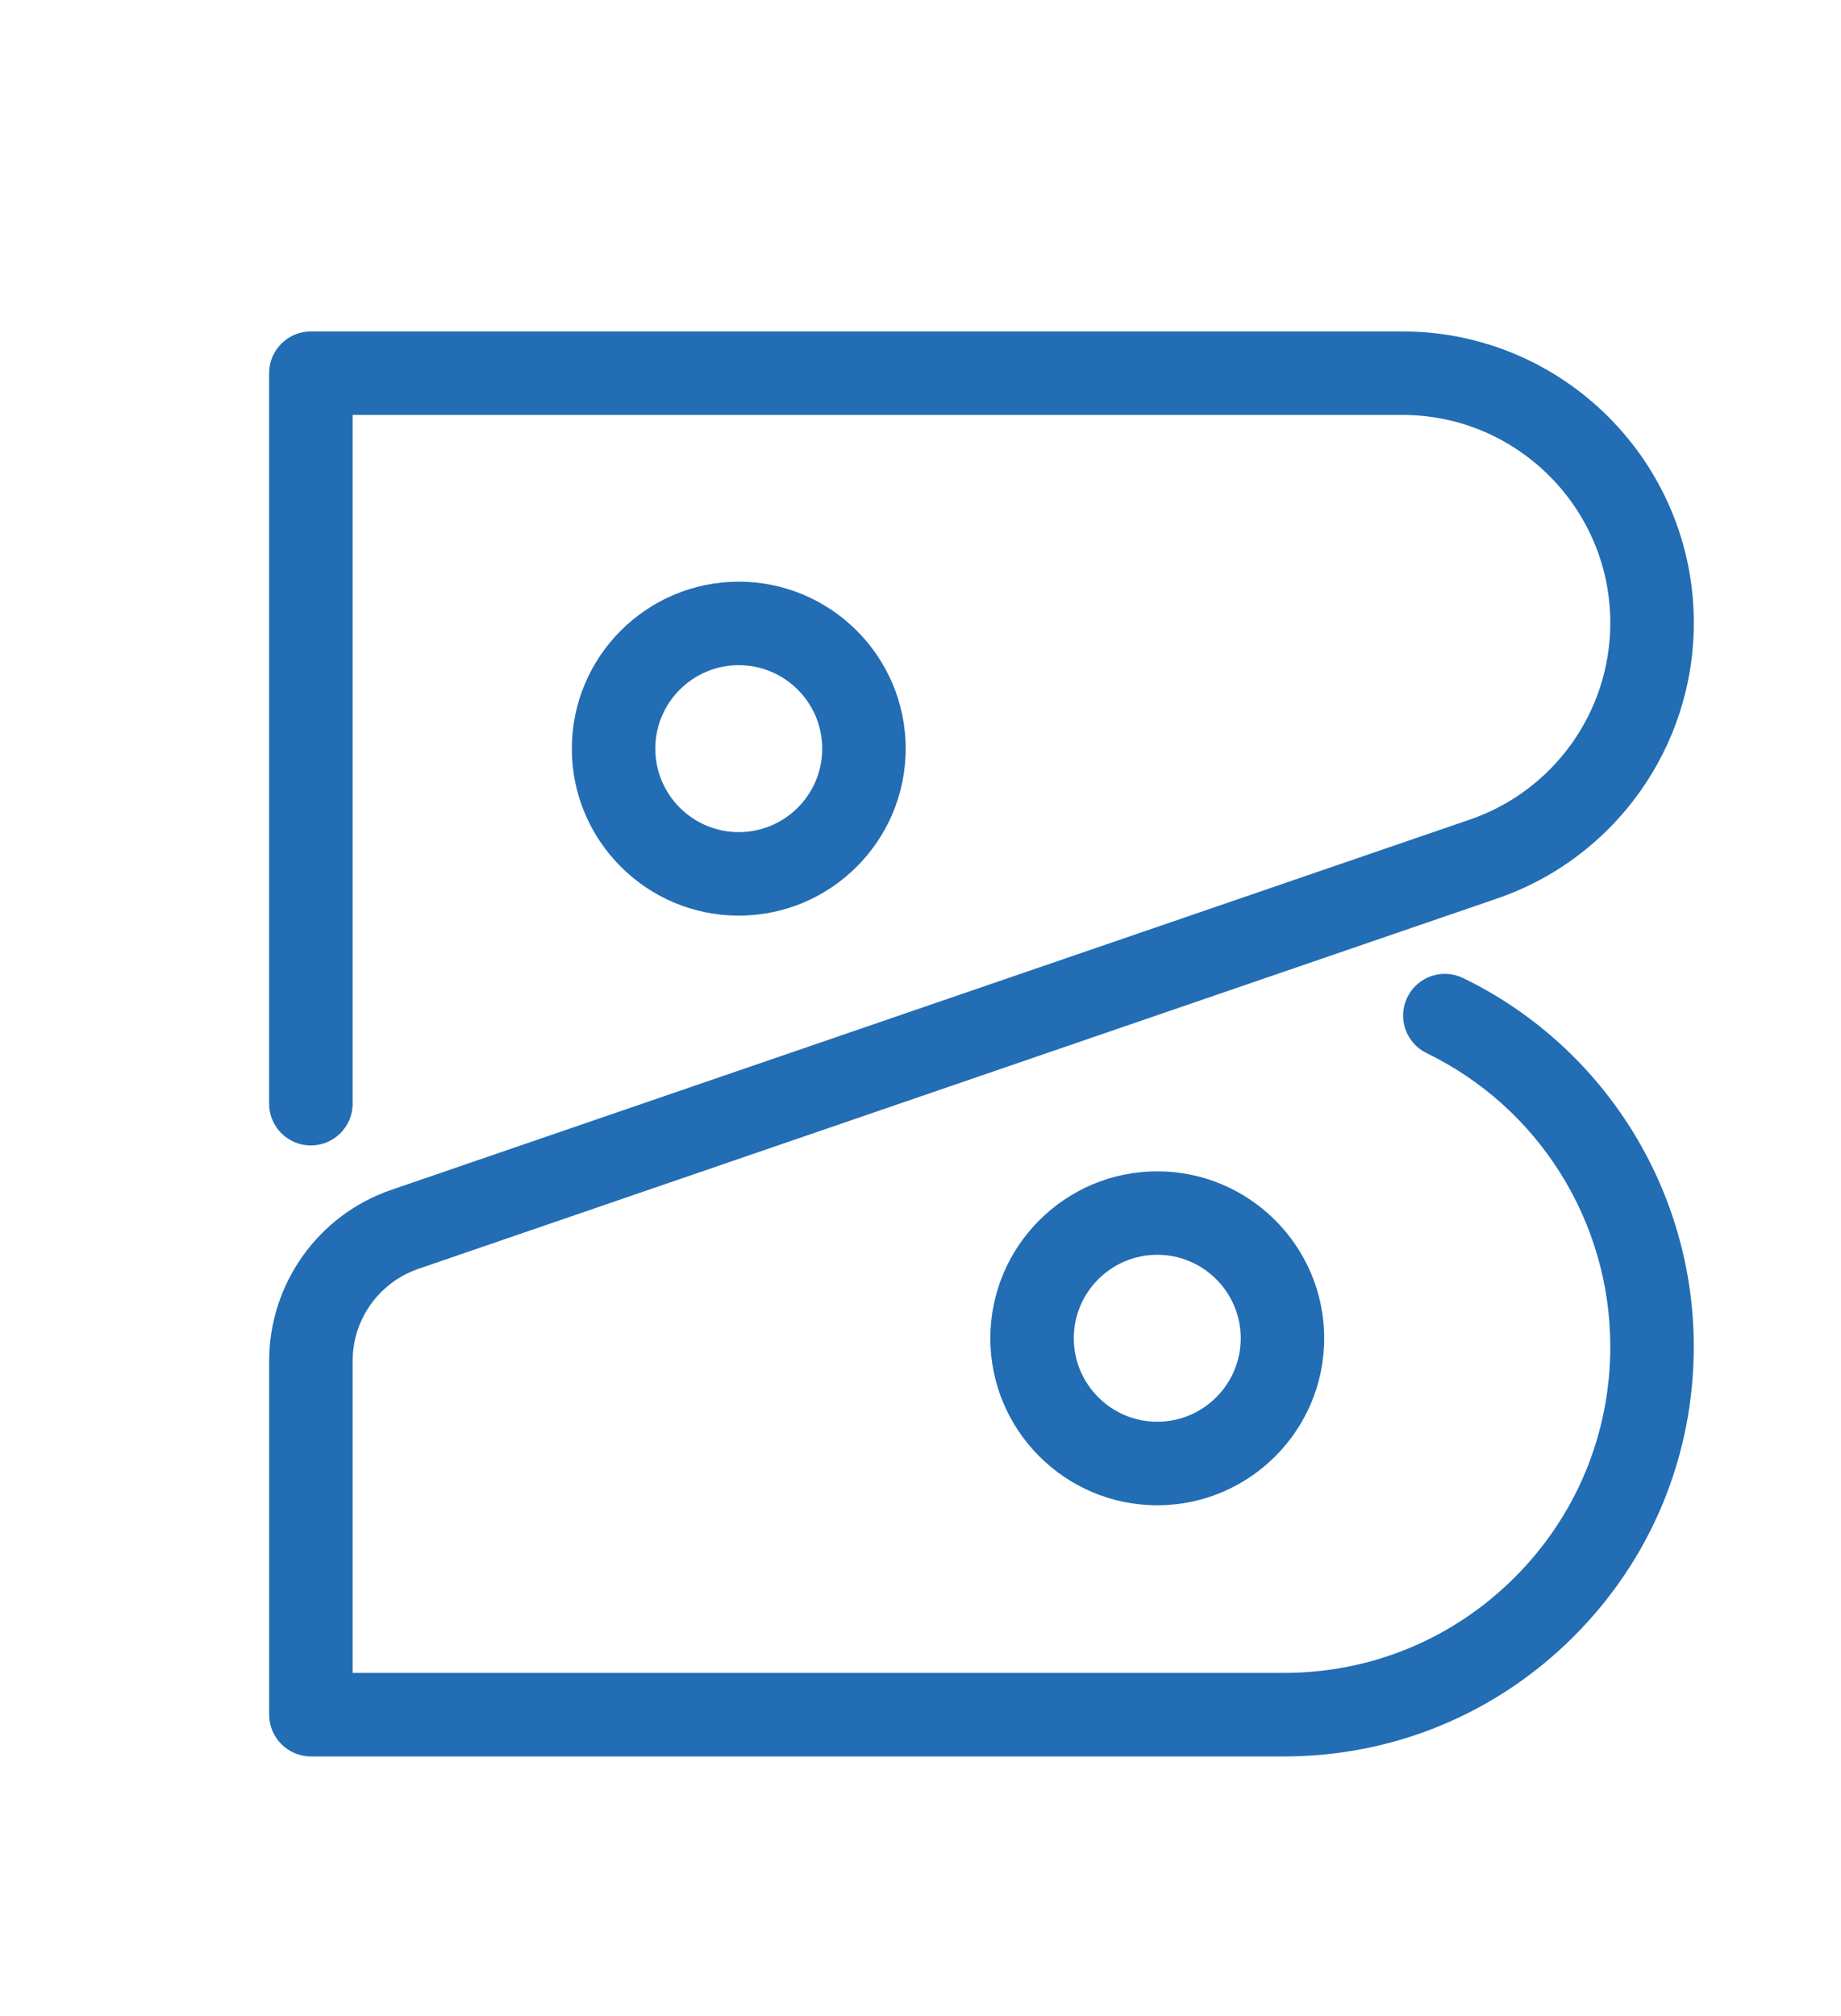 <svg viewBox="0 0 374.75 410.28" xmlns="http://www.w3.org/2000/svg"><g fill="#226db4"><path d="m261.4 357.45h-198.11c-4.69 0-8.5-3.81-8.5-8.5v-71.98c0-15.72 9.99-29.72 24.86-34.82l219.56-75.36c17.09-5.87 28.58-21.96 28.58-40.03 0-23.34-18.99-42.32-42.32-42.32h-213.69v140.17c0 4.69-3.8 8.5-8.5 8.5s-8.5-3.8-8.5-8.5v-148.66c0-4.69 3.81-8.5 8.5-8.5h222.2c32.71 0 59.31 26.61 59.31 59.31 0 25.33-16.1 47.88-40.06 56.1l-219.56 75.36c-8.01 2.75-13.39 10.28-13.39 18.75v63.48h189.61c17.74 0 34.41-6.91 46.95-19.45s19.45-29.21 19.45-46.95c0-12.55-3.54-24.8-10.23-35.41-6.6-10.49-16.01-18.91-27.16-24.32-4.22-2.05-5.98-7.13-3.93-11.35 2.05-4.22 7.13-5.98 11.35-3.93 14 6.79 25.79 17.35 34.11 30.55 8.4 13.31 12.86 28.73 12.85 44.47 0 22.27-8.67 43.22-24.43 58.97-15.73 15.74-36.68 24.42-58.95 24.42z"/><path d="m150.38 186.34c-18.74 0-33.98-15.24-33.98-33.98s15.24-33.98 33.98-33.98 33.98 15.24 33.98 33.98-15.24 33.98-33.98 33.98zm0-50.97c-9.37 0-16.99 7.62-16.99 16.99s7.62 16.99 16.99 16.99 16.99-7.62 16.99-16.99-7.62-16.99-16.99-16.99zm85.19 170.97c-18.74 0-33.98-15.24-33.98-33.98s15.24-33.98 33.98-33.98 33.98 15.24 33.98 33.98-15.24 33.98-33.98 33.98zm0-50.98c-9.37 0-16.99 7.62-16.99 16.99s7.62 16.99 16.99 16.99 16.99-7.62 16.99-16.99-7.62-16.99-16.99-16.99z"/></g></svg>